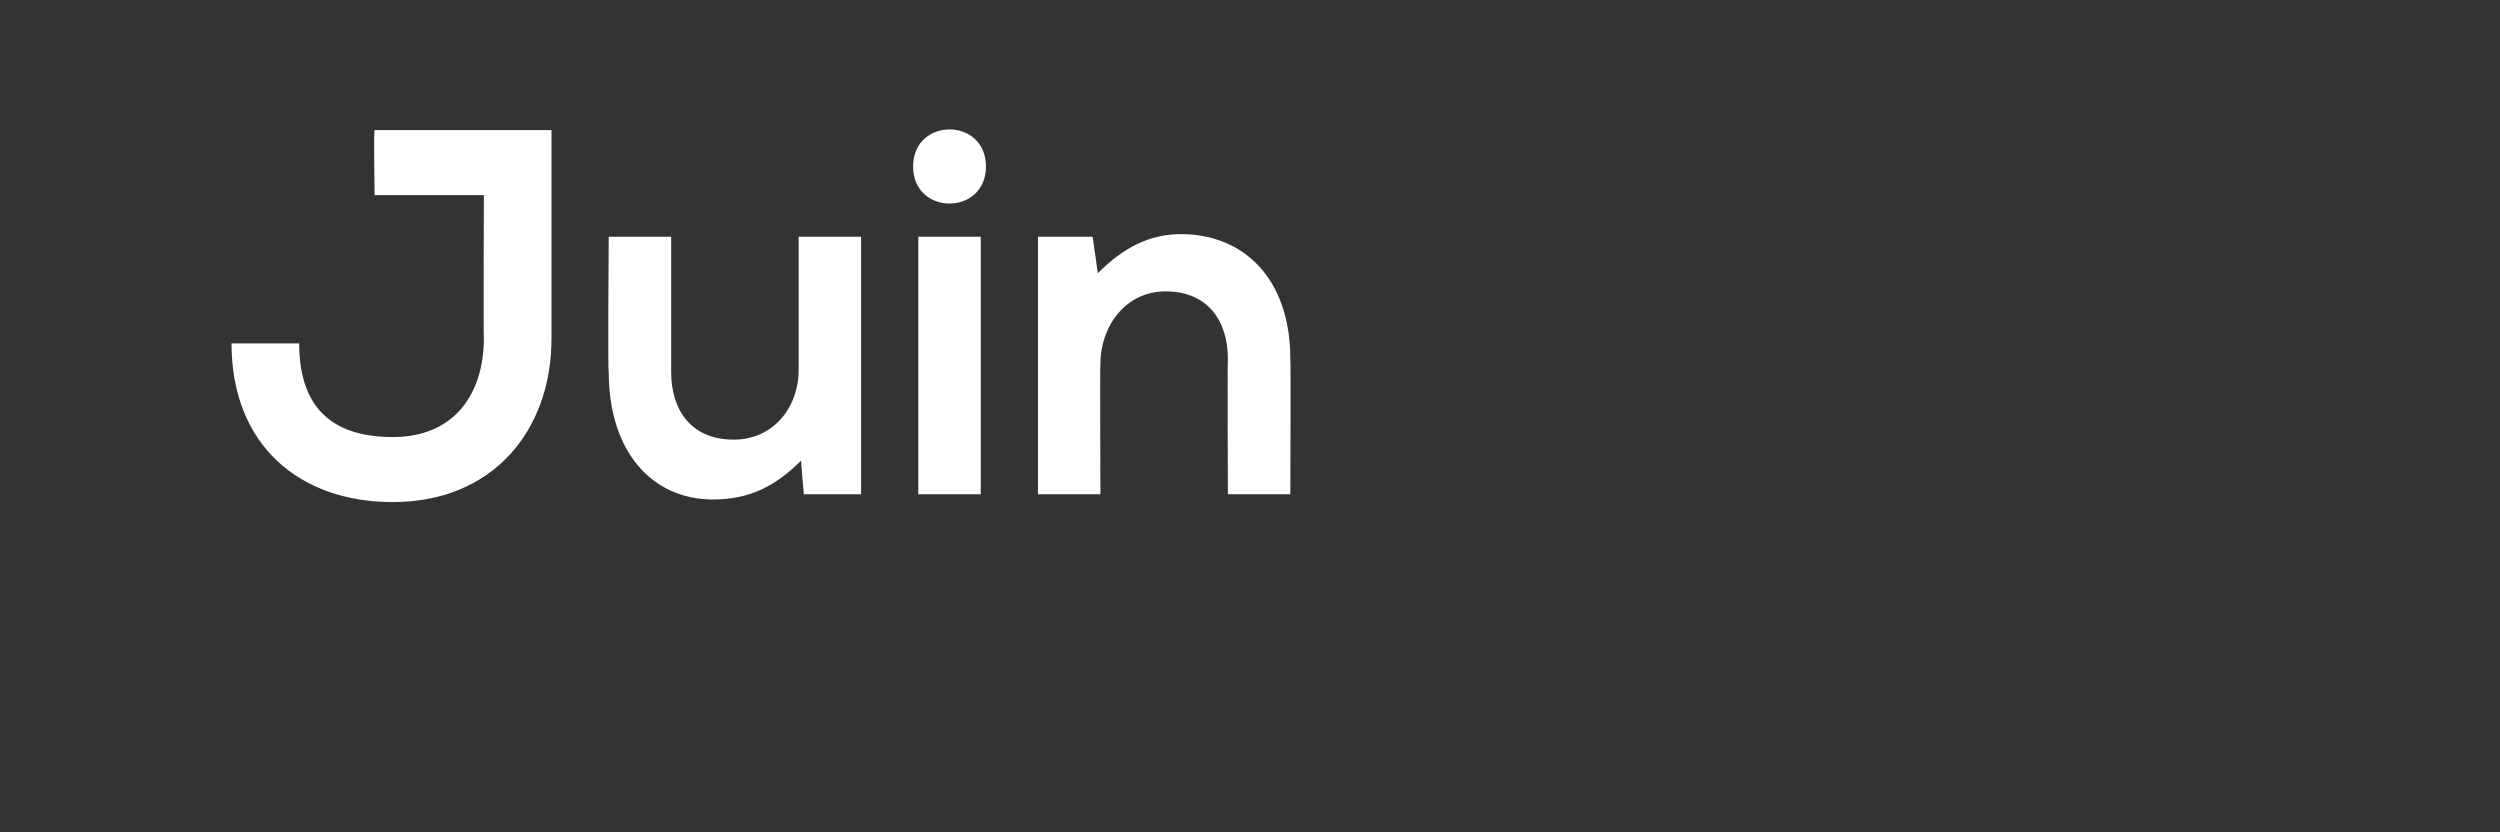 <?xml version="1.0" standalone="no"?><!DOCTYPE svg PUBLIC "-//W3C//DTD SVG 1.1//EN" "http://www.w3.org/Graphics/SVG/1.1/DTD/svg11.dtd"><svg xmlns="http://www.w3.org/2000/svg" version="1.1" width="96.1px" height="32px" viewBox="0 -4 96.1 32" style="top:-4px"><rect x="0" y="-4" width="96.1" height="32" fill="#333333" stroke="none"/><desc>Juin</desc><defs/><g id="Polygon52563"><path d="m21.2 9c0 3.6-2.3 6.3-6.1 6.3c-3.6 0-6.2-2.2-6.2-6.1c0 0 2.6 0 2.6 0c0 2.4 1.2 3.6 3.6 3.6c2.4 0 3.5-1.7 3.5-3.8c-.02.02 0-5.5 0-5.5l-4.2 0c0 0-.04-2.5 0-2.5c2.2 0 4.5 0 6.8 0c0 0 0 8 0 8zm4.6-3.9c0 0 0 5.2 0 5.2c0 1.5.8 2.6 2.4 2.6c1.5 0 2.5-1.2 2.5-2.7c0-.02 0-5.1 0-5.1l2.4 0l0 9.9l-2.2 0c0 0-.12-1.32-.1-1.3c-1 1-2 1.5-3.4 1.5c-2.3 0-4-1.8-4-4.9c-.04.02 0-5.2 0-5.2l2.4 0zm9.5 0l0 9.9l2.4 0l0-9.9l-2.4 0zm2.6-2.7c0 1.9-2.8 1.9-2.8 0c0-1.9 2.8-1.9 2.8 0zm9.3 12.6c0 0-.02-5.16 0-5.2c0-1.5-.8-2.6-2.4-2.6c-1.5 0-2.5 1.3-2.5 2.8c-.02-.04 0 5 0 5l-2.4 0l0-9.9l2.1 0c0 0 .2 1.36.2 1.4c1-1 2-1.5 3.2-1.5c2.4 0 4.2 1.7 4.2 4.8c.02.02 0 5.2 0 5.2l-2.4 0z" stroke="none" fill="#fff"/></g></svg>